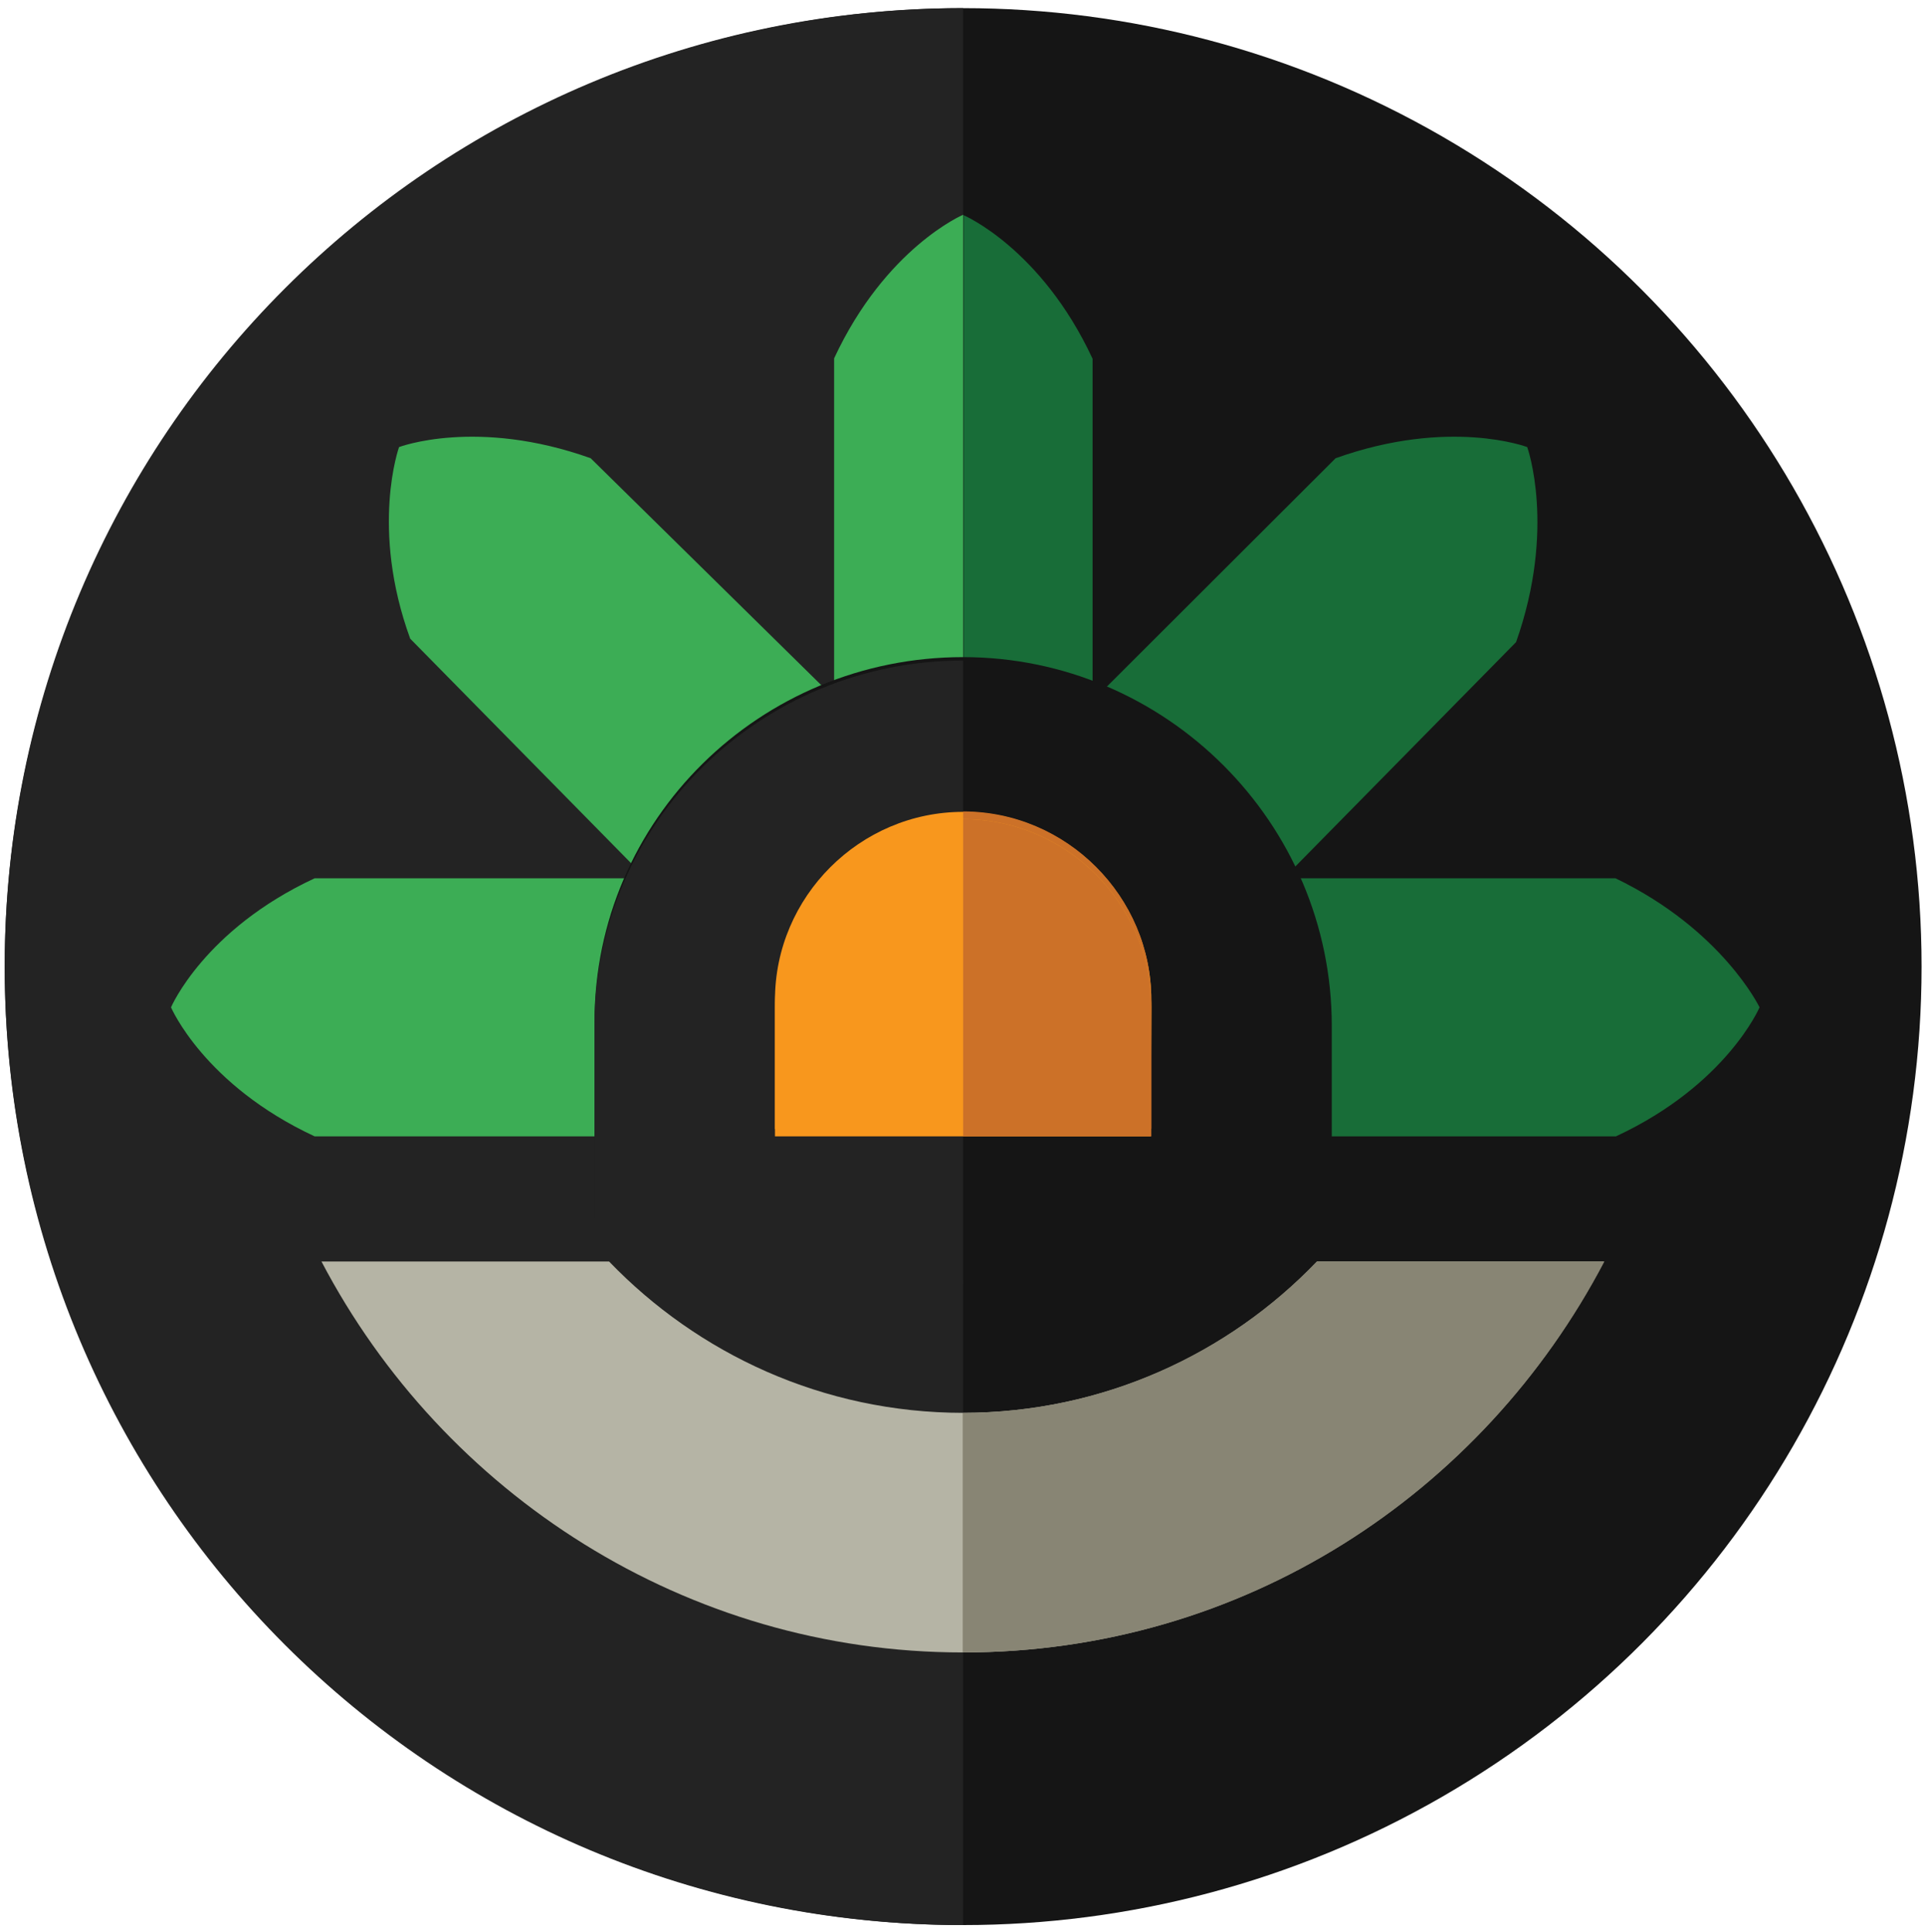 <?xml version="1.0" encoding="utf-8"?>
<!-- Generator: Adobe Adobe Illustrator 29.0.0, SVG Export Plug-In . SVG Version: 6.00 Build 0)  -->
<svg version="1.1" id="Layer_1" xmlns="http://www.w3.org/2000/svg" xmlns:xlink="http://www.w3.org/1999/xlink" x="0px" y="0px"
	 width="449.1px" height="450.7px" viewBox="0 0 449.1 450.7" style="enable-background:new 0 0 449.1 450.7;" xml:space="preserve"
	>
<style type="text/css">
	.st0{fill:#151515;}
	.st1{fill:#232323;}
	.st2{fill:#186D38;}
	.st3{fill:#3CAD55;}
	.st4{fill:#B5B4A5;}
	.st5{fill:#888574;}
	.st6{fill:none;}
	.st7{fill:#F8971D;}
	.st8{fill:#CC7128;}
</style>
<g>
	<g id="Layer_3">
		<g>
			<g>
				<circle class="st0" cx="224.7" cy="225.5" r="223.6"/>
				<path class="st1" d="M224.7,449.1c-123.8,0-223.6-99.8-223.6-223.6S100.9,1.9,224.7,1.9V449.1z"/>
				<g>
					<path class="st2" d="M254.9,162V83.7c-12-25.8-30.1-33.5-30.1-33.5v104.9C235.2,154.3,245.5,156.9,254.9,162z"/>
					<path class="st3" d="M224.7,155L224.7,155V50.1c0,0-18.1,7.7-30.1,33.5v78.3C204.1,157.6,214.4,155,224.7,155z"/>
				</g>
				<path class="st2" d="M356.3,104.3c0,0-18.1-6.9-44.7,2.6l-55.9,55.8c9.5,3.4,18.9,8.6,26.7,16.3l0,0
					c7.7,7.7,12.9,17.2,16.3,26.7l55-55.9C363.1,123.2,356.3,104.3,356.3,104.3z"/>
				<path class="st2" d="M376.9,204.9h-78.2c5.2,9.5,6.9,19.8,6.9,30.1c0,0,0,3.4,0,5.2v24.9H377c25.8-12,33.5-30.1,33.5-30.1
					S401.8,216.9,376.9,204.9z"/>
				<path class="st3" d="M93.1,104.3c0,0,18.1-6.9,44.7,2.6l55.9,55c-9.5,3.4-18.9,8.6-26.7,16.3l0,0c-7.7,7.7-12.9,17.2-16.3,26.7
					l-55-55.9C86.3,123.2,93.1,104.3,93.1,104.3z"/>
				<path class="st3" d="M73.4,204.9h78.3c-5.2,9.5-6.9,19.8-6.9,30.1c0,0,0,3.4,0,5.2v24.9H73.4c-25.8-12-33.5-30.1-33.5-30.1
					S47.6,216.9,73.4,204.9z"/>
				<path class="st4" d="M307.3,294.3c-20.6,21.5-49.9,35.3-82.6,35.3s-61.9-13.8-82.6-35.3H75c28.4,54.2,85.1,91.2,149.6,91.2
					c65.4,0,121.2-37,149.6-91.2C374.3,294.3,307.3,294.3,307.3,294.3z"/>
				<path class="st5" d="M224.7,385.5c65.4,0,121.2-37,149.6-91.2h-67.1c-20.6,21.5-49.9,35.3-82.6,35.3v55.9H224.7z"/>
				<path class="st0" d="M310.7,239.3L310.7,239.3L310.7,239.3c0-47.3-38.7-86-86-86s-86,37.8-86,85.1l0,0V284l86,14.6l86-14.6
					V239.3L310.7,239.3C310.7,240.1,310.7,239.3,310.7,239.3z"/>
				<path class="st1" d="M224.7,154.1c-47.3,0-86,37.8-86,85.1l0,0v45.6l86,14.6"/>
				<path class="st7" d="M268.6,233.3L268.6,233.3L268.6,233.3L268.6,233.3c0-24.1-19.8-43.9-43.9-43.9s-43.9,19.8-43.9,43.9l0,0
					v30.1h87.7L268.6,233.3L268.6,233.3z"/>
				<path class="st8" d="M268.6,263.3v-30.1l0,0l0,0l0,0l0,0c0-24.1-19.8-43.9-43.9-43.9v74H268.6z"/>
				<path class="st7" d="M268.6,235L268.6,235L268.6,235L268.6,235c0-24.1-19.8-43.9-43.9-43.9s-43.9,19.8-43.9,43.9l0,0v30.1h87.7
					L268.6,235L268.6,235z"/>
				<path class="st8" d="M268.6,265.1V235l0,0l0,0l0,0l0,0c0-24.1-19.8-43.9-43.9-43.9v74H268.6z"/>
			</g>
		</g>
	</g>
</g>
</svg>
